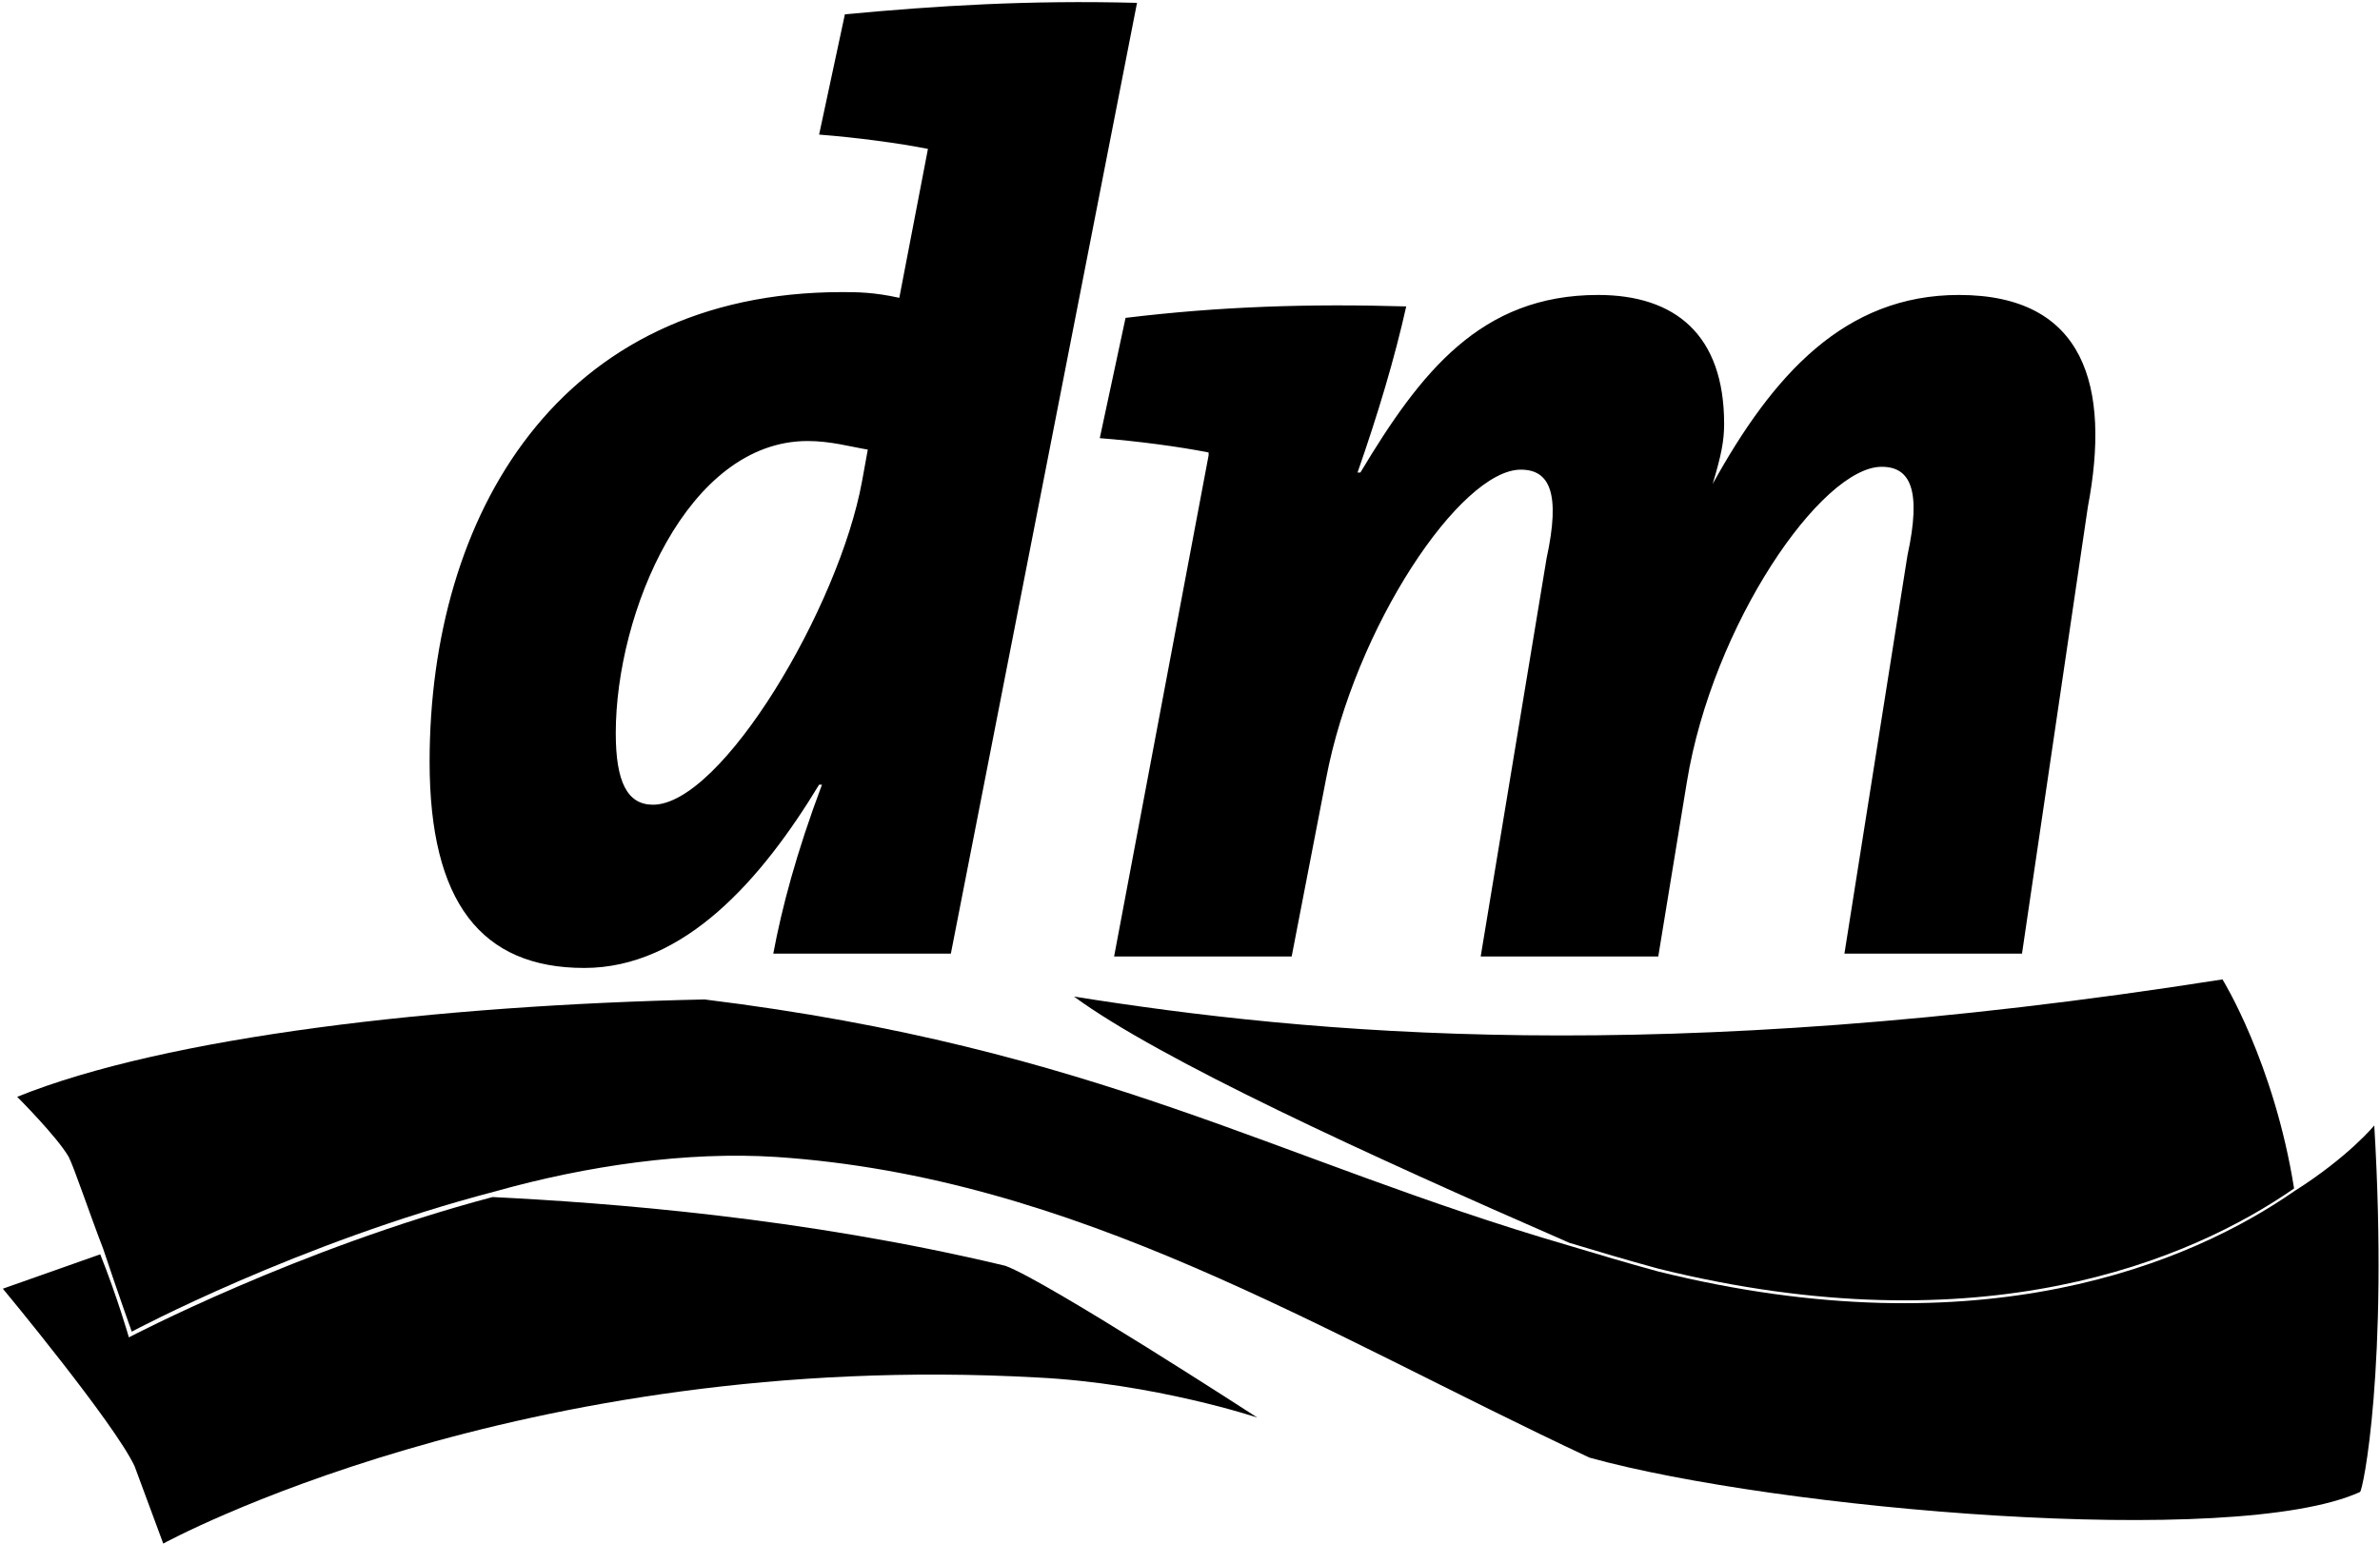 <?xml version="1.0" encoding="utf-8"?>
<!-- Generator: Adobe Illustrator 26.3.1, SVG Export Plug-In . SVG Version: 6.00 Build 0)  -->
<svg version="1.1" id="Layer_1" xmlns="http://www.w3.org/2000/svg" xmlns:xlink="http://www.w3.org/1999/xlink" x="0px" y="0px"
	 viewBox="0 0 83.1 53.9" style="enable-background:new 0 0 83.1 53.9;" xml:space="preserve">
<g id="Logo">
	<path id="Welle_rot" d="M80.1,41.5c-3.6,2.5-10.9,5.6-22.2,2.8c-1.1-0.3-2.1-0.6-3.1-0.9c-7.1-3.1-14.3-6.4-17.3-8.6
		c8.2,1.3,20.4,2.5,40.1-0.6C77.6,34.2,79.4,37.1,80.1,41.5 M3.5,43.8l-3.4,1.2c0,0,3.9,4.7,4.6,6.2l1,2.7c0,0,12.4-6.8,30.5-5.8
		c4.1,0.2,7.7,1.4,7.7,1.4s-7.4-4.8-8.8-5.3C28,42.5,21.2,42,17.2,41.8c-6.8,1.8-12.7,4.9-12.7,4.9S4.1,45.3,3.5,43.8"/>
	<path id="Welle_gelb" d="M82.9,39.3c0,0-0.9,1.1-2.8,2.3c-3.6,2.5-10.9,5.6-22.2,2.8c-1.1-0.3-2.1-0.6-3.1-0.9
		c-10.3-3-16.4-6.9-30.2-8.6c-9.3,0.2-18.8,1.3-24,3.4c0,0,1.4,1.4,1.8,2.1c0.2,0.4,0.7,1.9,1.2,3.2c0.5,1.5,1,2.9,1,2.9
		s5.8-3.1,12.7-4.9c3.2-0.9,6.7-1.4,9.8-1.2c10.5,0.7,19,6.1,28.4,10.5c6.5,1.8,22.5,3.2,26.9,1.2C82.5,52.1,83.4,47.7,82.9,39.3"/>
	<path id="dm" d="M28.2,15.4c-4.2,0-6.7,6-6.7,10.2c0,1.7,0.4,2.5,1.3,2.5c2.4,0,6.5-6.9,7.3-11.3l0.2-1.1
		C29.7,15.6,29,15.4,28.2,15.4 M33.2,33.3l-6.2,0c0.3-1.6,0.8-3.5,1.7-5.9l-0.1,0c-2,3.3-4.7,6.4-8.2,6.4c-3.6,0-5.4-2.3-5.4-7.2
		c0-8.6,4.5-16.4,14.4-16.4c0.5,0,1.1,0,2,0.2l1-5.2v0c-1-0.2-2.5-0.4-3.8-0.5l0.9-4.2c3.2-0.3,6.4-0.5,10.2-0.4L33.2,33.3z
		 M70.6,33.3h-6.2l2.2-13.9c0.5-2.3,0.1-3.1-0.9-3.1c-2.1,0-5.9,5.5-6.8,11l-1,6.1h-6.2l2.3-13.9c0.5-2.3,0.1-3.1-0.9-3.1
		c-2.1,0-5.8,5.5-6.8,10.8l-1.2,6.2l-6.2,0l3.3-17.5v-0.1c-1-0.2-2.5-0.4-3.8-0.5l0.9-4.2c3.3-0.4,6.4-0.5,9.8-0.4
		c-0.4,1.8-1,3.8-1.7,5.8h0.1c2.1-3.5,4.2-6.2,8.3-6.2c2.7,0,4.4,1.4,4.4,4.5c0,0.6-0.1,1.1-0.4,2.1l0,0c2.1-3.8,4.6-6.6,8.6-6.6
		c4.4,0,5.3,3.2,4.5,7.4L70.6,33.3z"/>
</g>
</svg>
